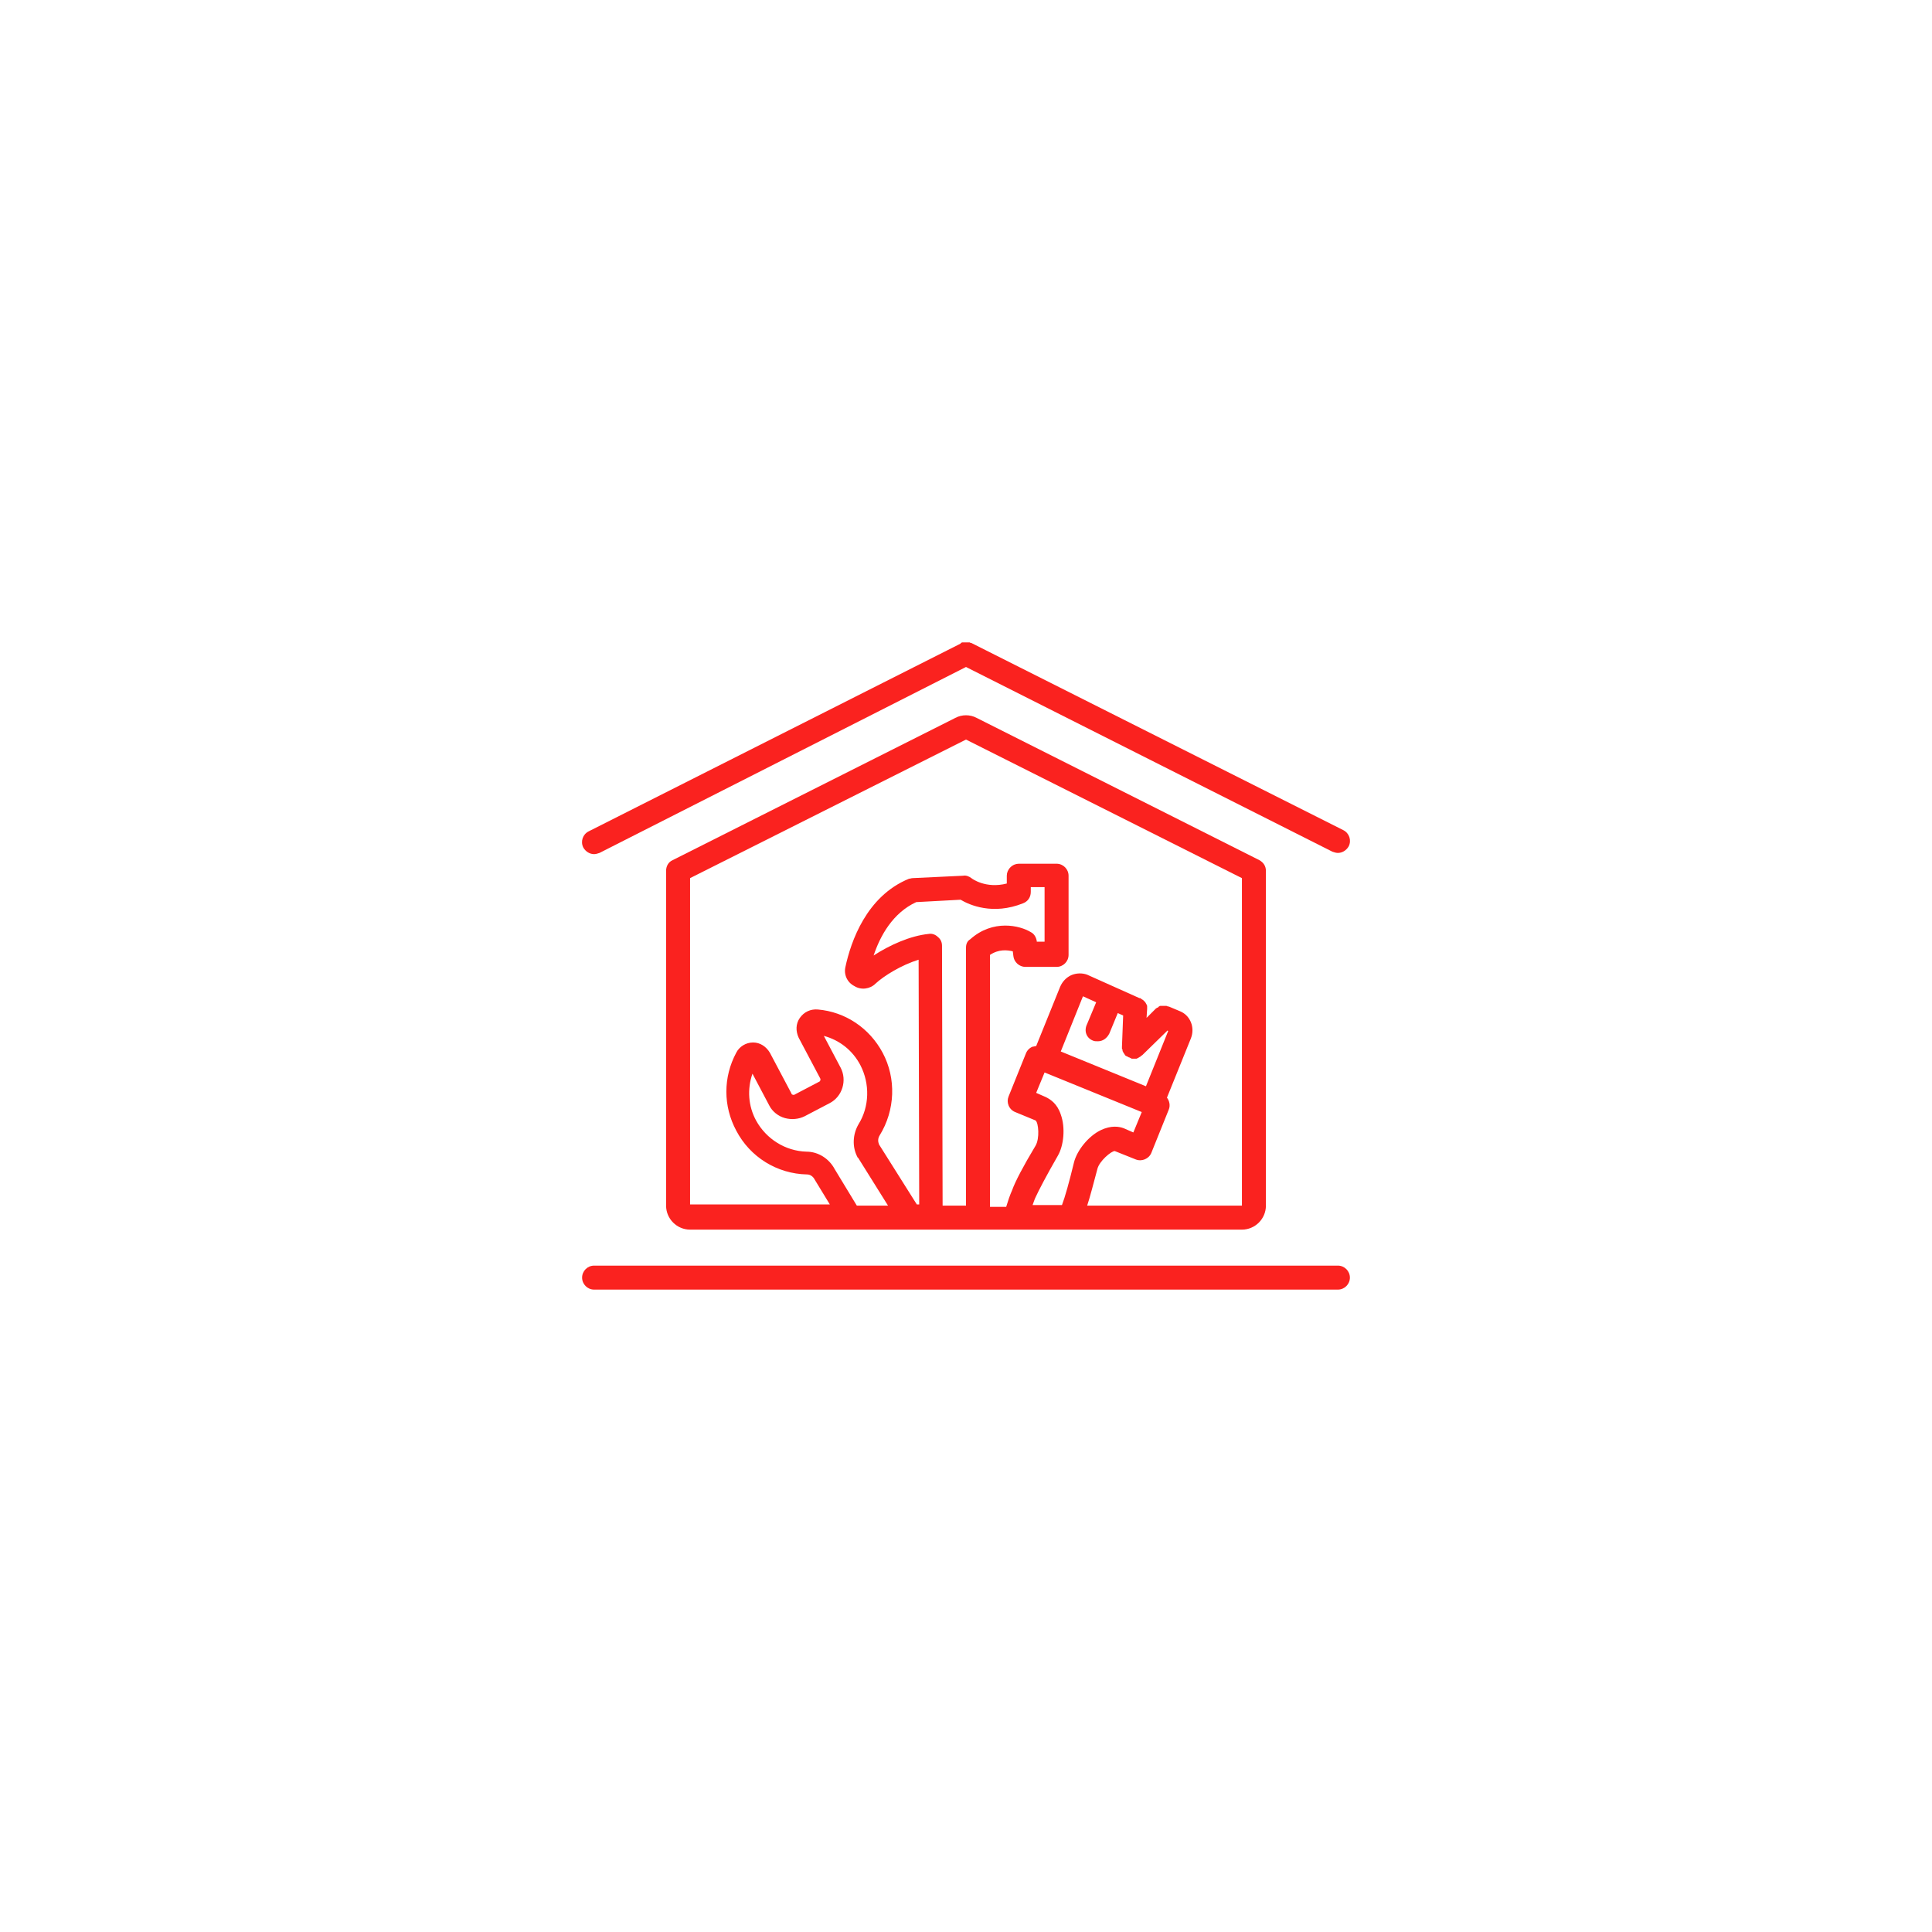 <svg xmlns="http://www.w3.org/2000/svg" xmlns:xlink="http://www.w3.org/1999/xlink" width="1000" zoomAndPan="magnify" viewBox="0 0 750 750" height="1000" preserveAspectRatio="xMidYMid meet" version="1.2"><defs><clipPath id="3d78390ce3"><path d="M 225 249.375 L 525 249.375 L 525 332 L 225 332 Z M 225 249.375 "/></clipPath><clipPath id="83052c6c6f"><path d="M 225 491 L 525 491 L 525 500.625 L 225 500.625 Z M 225 491 "/></clipPath></defs><g id="5d3fc78195"><g clip-rule="nonzero" clip-path="url(#3d78390ce3)"><path style=" stroke:none;fill-rule:nonzero;fill:#fa221f;fill-opacity:1;" d="M 377.094 249.609 C 377.094 249.609 376.863 249.609 376.863 249.609 C 376.629 249.609 376.629 249.375 376.398 249.375 C 376.164 249.375 376.164 249.375 375.93 249.375 C 375.699 249.375 375.699 249.375 375.465 249.375 C 375.234 249.375 375.234 249.375 375 249.375 C 374.766 249.375 374.766 249.375 374.535 249.375 C 374.301 249.375 374.301 249.375 374.07 249.375 C 373.836 249.375 373.836 249.375 373.602 249.375 C 373.371 249.375 373.371 249.375 373.137 249.609 C 373.137 249.609 372.906 249.609 372.906 249.84 L 228.535 322.723 C 226.207 323.887 225.273 326.684 226.438 329.012 C 227.371 330.641 229 331.574 230.629 331.574 C 231.328 331.574 232.027 331.34 232.727 331.105 L 375 258.922 L 517.273 330.641 C 517.973 330.875 518.672 331.105 519.371 331.105 C 521 331.105 522.629 330.176 523.562 328.547 C 524.727 326.219 523.793 323.422 521.465 322.258 Z M 377.094 249.609 "/></g><g clip-rule="nonzero" clip-path="url(#83052c6c6f)"><path style=" stroke:none;fill-rule:nonzero;fill:#fa221f;fill-opacity:1;" d="M 225.973 495.969 C 225.973 498.531 228.07 500.625 230.629 500.625 L 519.371 500.625 C 521.93 500.625 524.027 498.531 524.027 495.969 C 524.027 493.406 521.93 491.312 519.371 491.312 L 230.629 491.312 C 228.07 491.312 225.973 493.406 225.973 495.969 Z M 225.973 495.969 "/></g><path style=" stroke:none;fill-rule:nonzero;fill:#fa221f;fill-opacity:1;" d="M 394.328 477.34 C 394.559 477.34 394.559 477.34 394.328 477.34 L 482.113 477.34 C 487.234 477.34 491.426 473.148 491.426 468.023 L 491.426 338.094 C 491.426 336.23 490.496 334.832 488.867 333.902 L 379.191 278.715 C 376.629 277.316 373.371 277.316 370.809 278.715 L 261.133 333.902 C 259.504 334.602 258.574 336.23 258.574 338.094 L 258.574 468.023 C 258.574 473.148 262.766 477.34 267.887 477.34 Z M 324.004 453.82 C 321.91 449.863 317.719 447.07 313.062 447.07 C 304.91 446.836 297.461 442.18 293.5 434.961 C 290.473 429.371 290.008 422.852 292.105 416.797 L 298.625 429.141 C 299.789 431.469 302.117 433.328 304.68 434.027 C 307.238 434.727 310.035 434.496 312.363 433.328 L 322.141 428.207 C 327.031 425.645 328.895 419.359 326.332 414.469 L 319.812 402.129 C 325.867 403.758 330.992 407.715 334.02 413.539 C 337.742 420.758 337.512 429.605 333.32 436.355 C 330.992 440.316 330.758 445.207 332.852 449.164 C 332.852 449.164 332.852 449.398 333.086 449.398 L 344.73 468.023 L 332.621 468.023 Z M 365.688 367.199 C 365.688 365.801 365.219 364.637 364.055 363.707 C 363.125 362.773 361.727 362.309 360.562 362.543 C 353.344 363.242 345.195 366.965 339.141 370.926 C 341.703 363.242 346.59 354.391 355.672 350.199 L 372.902 349.27 C 376.398 351.367 385.477 355.324 397.121 350.668 C 398.984 349.969 400.148 348.34 400.148 346.242 L 400.148 344.379 L 405.504 344.379 L 405.504 365.57 L 402.477 365.57 L 402.477 365.336 C 402.242 363.938 401.547 362.543 400.148 361.844 C 395.957 359.281 385.477 356.723 376.629 364.637 C 375.465 365.336 375 366.5 375 367.898 L 375 468.023 L 365.918 468.023 Z M 411.789 432.633 C 410.395 428.441 407.832 426.809 405.969 425.879 L 402.242 424.25 L 405.504 416.332 L 443.227 431.699 L 439.965 439.617 L 436.242 437.988 C 434.379 437.289 431.352 436.824 427.391 438.688 C 422.504 441.016 418.078 446.602 416.914 451.262 C 415.051 458.945 413.422 464.766 412.258 467.793 L 400.848 467.793 C 401.312 466.629 401.547 465.695 402.012 464.766 C 403.176 462.203 406.203 456.383 410.625 448.699 C 412.957 444.738 413.652 437.754 411.789 432.633 Z M 424.363 403.992 C 424.832 404.223 425.531 404.223 426.227 404.223 C 428.09 404.223 429.723 403.059 430.652 401.195 L 433.914 393.277 L 436.008 394.211 L 435.543 406.32 C 435.543 406.551 435.543 406.785 435.543 406.785 C 435.543 406.785 435.543 407.016 435.543 407.016 C 435.543 407.25 435.543 407.25 435.773 407.484 C 435.773 407.715 435.773 407.715 435.773 407.949 C 435.773 408.184 436.008 408.184 436.008 408.414 C 436.008 408.648 436.242 408.648 436.242 408.879 C 436.242 408.879 436.473 409.113 436.473 409.113 C 436.473 409.348 436.707 409.348 436.707 409.578 C 436.707 409.578 436.938 409.812 436.938 409.812 C 437.172 409.812 437.172 410.043 437.406 410.043 C 437.637 410.043 437.637 410.277 437.871 410.277 C 438.105 410.277 438.105 410.512 438.336 410.512 C 438.57 410.512 438.57 410.512 438.801 410.742 C 439.035 410.742 439.035 410.742 439.27 410.977 C 439.5 410.977 439.734 410.977 439.734 410.977 C 439.734 410.977 439.965 410.977 439.965 410.977 C 439.965 410.977 440.199 410.977 440.199 410.977 C 440.434 410.977 440.664 410.977 441.129 410.977 C 441.363 410.977 441.363 410.977 441.598 410.742 C 441.828 410.742 441.828 410.742 442.062 410.512 C 442.293 410.512 442.293 410.277 442.527 410.277 C 442.527 410.277 442.762 410.277 442.762 410.043 C 442.992 409.812 443.227 409.812 443.461 409.578 L 453.238 400.031 L 453.473 400.266 L 444.855 421.688 L 411.789 408.184 L 420.406 386.758 L 425.531 389.086 L 422.035 397.469 C 420.641 400.266 421.805 403.059 424.363 403.992 Z M 267.887 340.887 L 375 287.098 L 482.113 340.887 L 482.113 468.023 L 422.035 468.023 C 423.199 464.531 424.363 459.875 425.996 453.82 C 426.695 450.793 431.352 446.836 432.746 446.836 L 440.898 450.094 C 443.227 451.027 446.02 449.863 446.953 447.535 L 453.703 430.77 C 454.402 429.141 453.938 427.277 453.008 426.113 L 462.32 403.059 C 463.949 398.867 462.086 394.211 458.129 392.582 L 453.703 390.719 C 453.703 390.719 453.703 390.719 453.473 390.719 C 453.238 390.719 453.008 390.484 452.773 390.484 C 452.539 390.484 452.539 390.484 452.309 390.484 C 452.074 390.484 451.844 390.484 451.844 390.484 C 451.609 390.484 451.609 390.484 451.375 390.484 C 451.145 390.484 451.145 390.484 450.91 390.484 C 450.676 390.484 450.676 390.484 450.445 390.484 C 450.211 390.484 450.211 390.484 449.98 390.719 C 449.746 390.719 449.746 390.719 449.746 390.949 C 449.512 390.949 449.512 391.184 449.281 391.184 C 449.047 391.184 449.047 391.418 448.816 391.418 C 448.816 391.418 448.582 391.648 448.582 391.648 L 445.09 395.141 L 445.32 391.648 C 445.32 391.418 445.32 391.184 445.32 390.949 C 445.32 390.949 445.32 390.949 445.32 390.719 C 445.32 390.484 445.32 390.254 445.09 390.02 C 445.09 389.785 444.855 389.555 444.855 389.555 C 444.855 389.32 444.625 389.32 444.625 389.086 C 444.625 389.086 444.391 388.855 444.391 388.855 C 444.156 388.621 443.926 388.391 443.691 388.156 C 443.461 388.156 443.461 387.922 443.227 387.922 C 443.227 387.922 442.992 387.922 442.992 387.691 C 442.762 387.457 442.527 387.457 442.297 387.457 L 422.035 378.375 C 420.172 377.68 417.844 377.68 415.75 378.609 C 413.887 379.539 412.488 380.938 411.559 383.035 L 402.242 406.086 C 401.777 406.086 401.312 406.32 400.848 406.32 C 399.684 406.785 398.75 407.715 398.285 408.879 L 391.531 425.645 C 391.066 426.809 391.066 427.973 391.531 429.137 C 392 430.305 392.93 431.234 394.094 431.699 L 402.012 434.961 C 403.176 435.891 403.641 441.945 402.012 444.738 C 397.121 452.891 394.094 458.711 392.93 461.973 C 392 464.066 391.301 466.164 390.602 468.492 L 384.312 468.492 L 384.312 370.691 C 387.809 368.363 391.066 368.828 393.164 369.297 L 393.395 371.156 C 393.629 373.488 395.723 375.348 398.051 375.348 L 410.16 375.348 C 412.723 375.348 414.816 373.254 414.816 370.691 L 414.816 339.957 C 414.816 337.395 412.723 335.297 410.16 335.297 L 395.492 335.297 C 394.328 335.297 393.164 335.766 392.23 336.695 C 391.301 337.625 390.836 338.793 390.836 339.957 L 390.836 342.984 C 382.684 345.078 377.328 341.121 377.094 340.887 C 376.164 340.188 375 339.723 373.836 339.957 L 354.277 340.887 C 353.809 340.887 353.344 341.121 352.879 341.121 C 336.348 347.871 330.293 365.57 328.195 375.348 C 327.496 378.375 328.895 381.402 331.688 382.801 C 334.25 384.43 337.742 383.965 339.84 381.871 C 343.098 378.844 349.852 374.652 356.605 372.555 L 356.836 467.559 L 355.906 467.559 L 341.234 444.273 C 340.77 443.109 340.77 441.945 341.469 440.781 C 347.523 431 347.988 418.66 342.633 408.648 C 337.512 399.102 328.195 392.812 317.484 391.883 C 314.691 391.648 312.129 392.812 310.5 395.141 C 308.871 397.469 308.871 400.266 310.035 402.824 L 318.418 418.66 C 318.648 419.125 318.418 419.59 318.184 419.824 L 308.402 424.949 C 308.172 425.18 307.938 424.949 307.703 424.949 C 307.473 424.949 307.238 424.715 307.238 424.48 L 298.855 408.648 C 297.461 406.32 295.133 404.688 292.336 404.688 C 289.543 404.688 286.98 406.32 285.816 408.648 C 280.695 418.195 280.695 429.371 285.816 438.918 C 291.172 449.164 301.652 455.684 313.293 455.918 C 314.457 455.918 315.621 456.617 316.32 458.012 L 322.141 467.559 L 267.887 467.559 Z M 267.887 340.887 "/></g></svg>